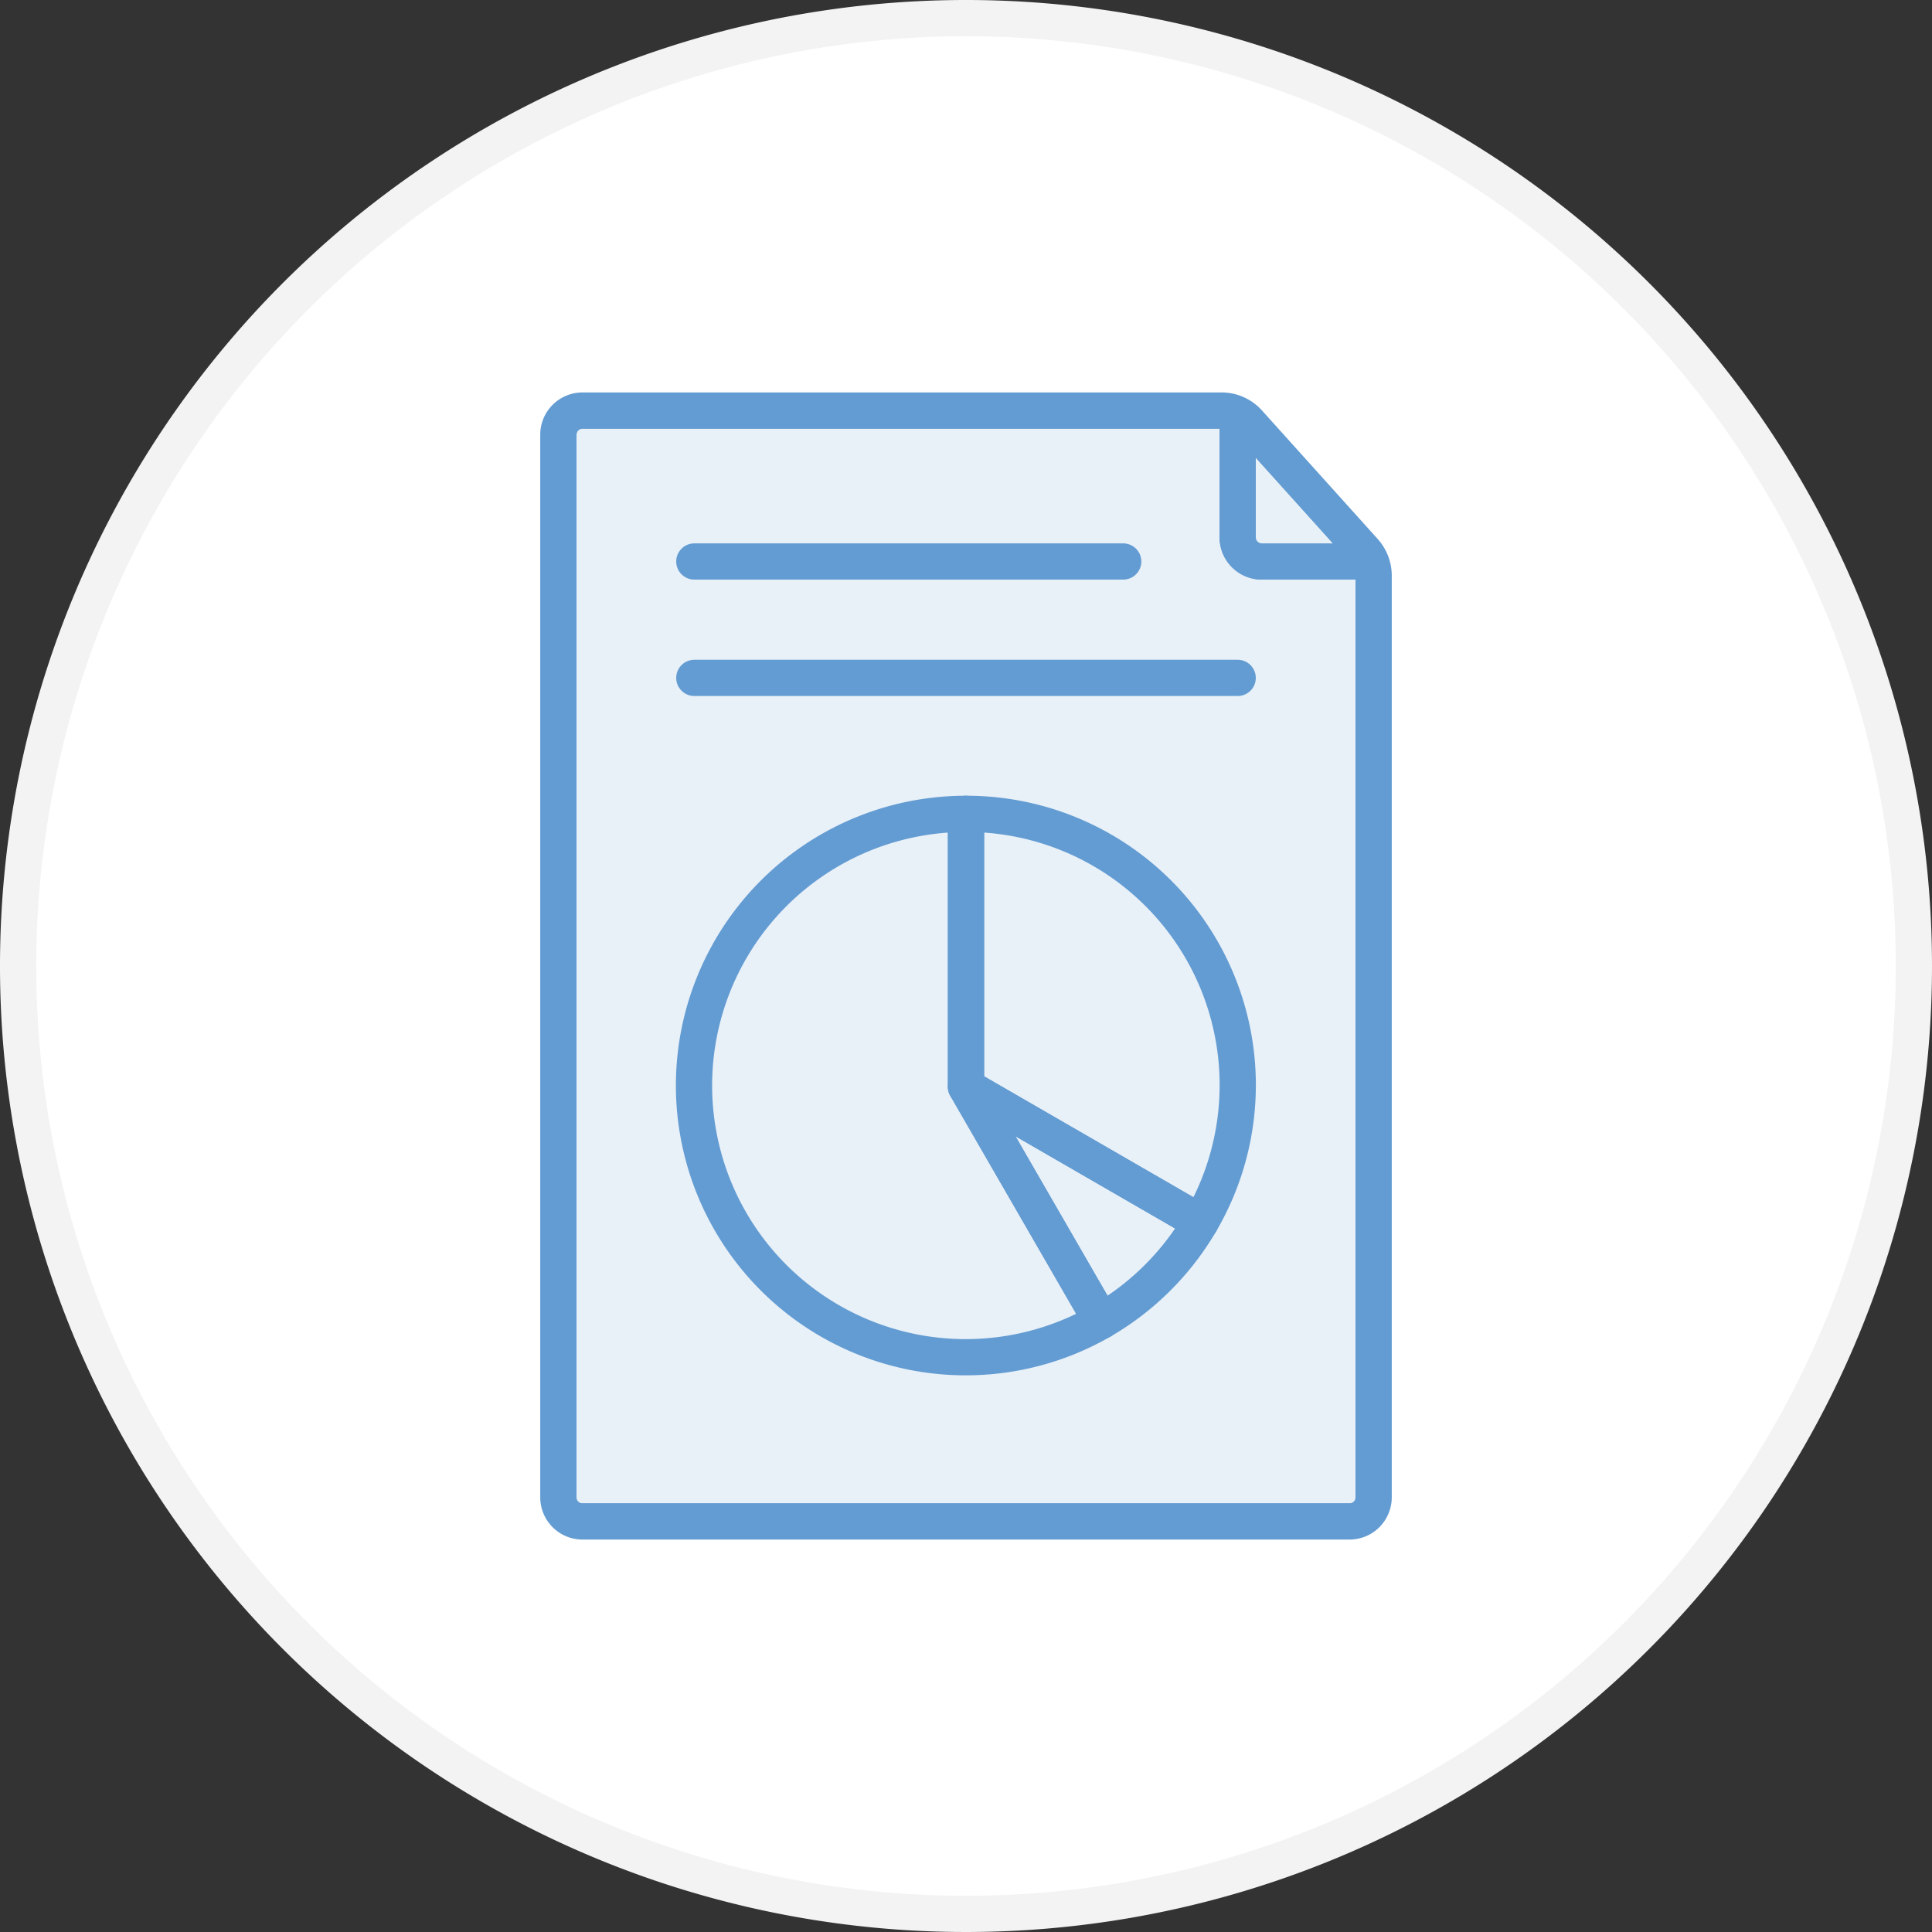 <?xml version="1.0" encoding="UTF-8"?> <svg xmlns="http://www.w3.org/2000/svg" xmlns:xlink="http://www.w3.org/1999/xlink" id="icons" viewBox="0 0 80 80"><rect x="0" y="0" width="80" height="80" fill="#333333" stroke="none"/><defs><style>.cls-1,.cls-6{fill:none;}.cls-2{fill:#fff;}.cls-3{fill:#f3f3f4;}.cls-4{clip-path:url(#clip-path);}.cls-5{fill:#e8f0f8;}.cls-5,.cls-6{stroke:#639cd2;stroke-linecap:round;stroke-linejoin:round;stroke-width:1.5px;}</style><clipPath id="clip-path"><path class="cls-1" d="M55.88,63H24.12a1,1,0,0,1-1-1V18a1,1,0,0,1,1-1H50.58a1.5,1.5,0,0,1,1.12.5l4.79,5.32a1.52,1.52,0,0,1,.39,1V62A1,1,0,0,1,55.88,63Z"></path></clipPath></defs><circle class="cls-2" cx="40" cy="40" r="39.25"></circle><path class="cls-3" d="M40,1.5A38.5,38.5,0,1,1,1.5,40,38.54,38.54,0,0,1,40,1.5M40,0A40,40,0,1,0,80,40,40,40,0,0,0,40,0Z"></path><g class="cls-4"><path class="cls-5" d="M56.88,63H23.12V18a1,1,0,0,1,1-1H51.25v5.25a1,1,0,0,0,1,1h4.63Z"></path><path class="cls-5" d="M56.88,23.25H52.25a1,1,0,0,1-1-1V17Z"></path></g><line class="cls-6" x1="28.75" y1="23.25" x2="46.51" y2="23.25"></line><line class="cls-6" x1="28.75" y1="28.07" x2="51.25" y2="28.07"></line><path class="cls-6" d="M55.88,63H24.12a1,1,0,0,1-1-1V18a1,1,0,0,1,1-1H50.58a1.5,1.5,0,0,1,1.12.5l4.79,5.32a1.52,1.52,0,0,1,.39,1V62A1,1,0,0,1,55.88,63Z"></path><path class="cls-6" d="M40,33.7a11.25,11.25,0,1,0,5.6,21L40,45Z"></path><path class="cls-6" d="M49.71,50.61A11.23,11.23,0,0,0,40,33.7V45Z"></path><path class="cls-6" d="M49.71,50.61,40,45l5.6,9.7A11.35,11.35,0,0,0,49.71,50.61Z"></path></svg> 